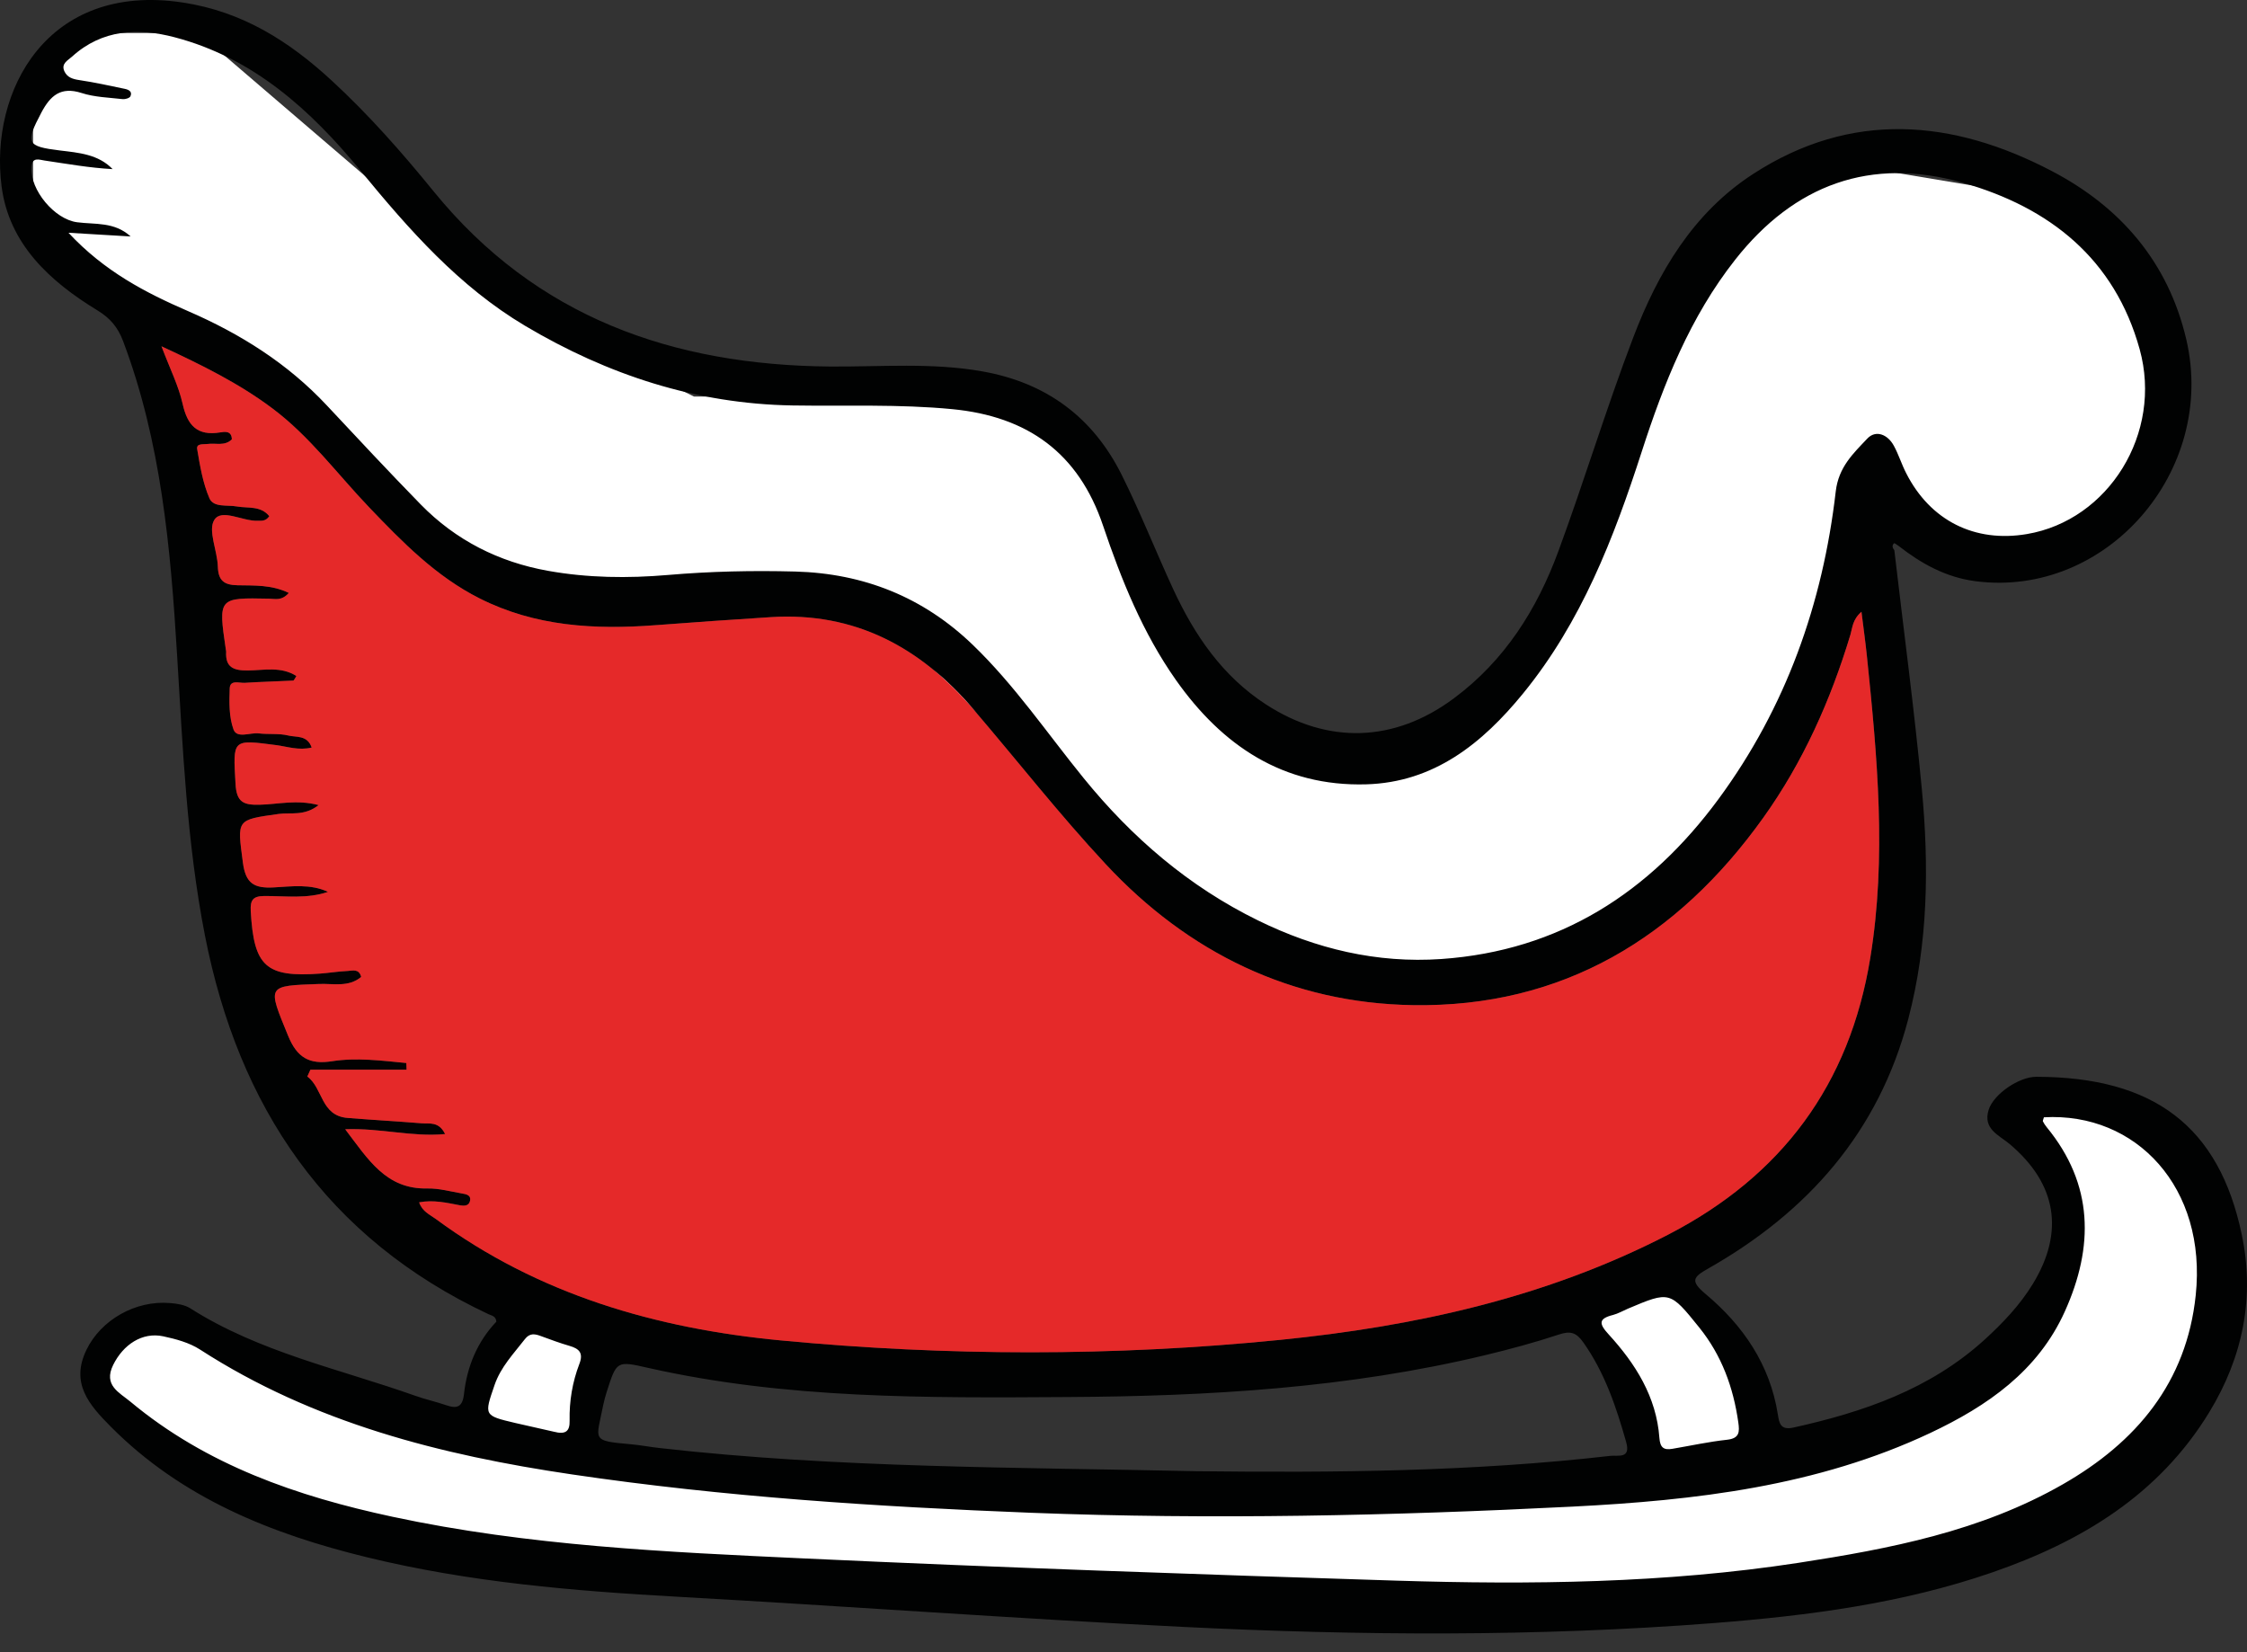 <svg width="34" height="25" viewBox="0 0 34 25" fill="none" xmlns="http://www.w3.org/2000/svg">
<rect x="0" y="0" width="34" height="25" fill="#333333" stroke="none"/>
<path d="M8.5 5L7 3.5H6.5L3 0.5H1L0.5 1.5V2.5V3.5L1.5 4.5L2.5 5L4.5 6L6 8L7.5 9H11L13.5 9.5L15 11L17 12.5L18.5 14L20.5 15L23 14.5L25 14L27 11.5L28 8.5L28.5 7.5L29.5 8.5H31.5L32.5 7V5L31 3L28 2.5L26 3.5L25.5 5L24.5 7L23.5 9.5L22 11L20.5 11.5L19.5 11L18 10L17 8L16 6.5L14.5 6H12H10.5L8.5 5Z" fill="white"/>
<path d="M2.5 20L4.5 21H5L7 21.5L7.5 20.5L8 20H9V21V22L14 22.5H25V21.5L24 20L25 19L26.5 20.5V21.5L27 22L30 21L31.5 18.5L30.5 17V16.5H31.5L33 17.5L33.5 19V20.5L32 22.5L28.5 24L23 24.5L18.5 24H13.5L6 23.5L2.5 22L1.5 21V20.5L2.5 20Z" fill="white"/>
<path d="M28.664 8.327C28.804 9.532 28.966 10.735 29.08 11.941C29.19 13.108 29.175 14.275 28.874 15.421C28.427 17.127 27.356 18.338 25.85 19.193C25.617 19.325 25.571 19.381 25.809 19.581C26.376 20.056 26.782 20.648 26.901 21.401C26.922 21.534 26.94 21.644 27.136 21.601C28.197 21.366 29.204 21.021 30.028 20.272C30.305 20.019 30.562 19.75 30.759 19.428C31.241 18.639 31.121 17.912 30.41 17.312C30.249 17.176 29.999 17.085 30.091 16.792C30.166 16.555 30.55 16.292 30.814 16.293C32.587 16.297 33.576 17.039 33.92 18.677C34.12 19.628 33.939 20.532 33.43 21.367C32.665 22.622 31.492 23.327 30.147 23.792C28.779 24.265 27.356 24.448 25.922 24.56C23.249 24.767 20.573 24.749 17.899 24.617C15.356 24.491 12.816 24.304 10.273 24.162C8.685 24.074 7.103 23.942 5.555 23.564C4.109 23.212 2.752 22.671 1.676 21.587C1.353 21.261 1.06 20.934 1.309 20.423C1.527 19.974 2.048 19.671 2.576 19.717C2.679 19.725 2.793 19.743 2.877 19.795C3.925 20.462 5.133 20.712 6.281 21.119C6.435 21.174 6.595 21.209 6.75 21.262C6.917 21.32 6.999 21.291 7.021 21.091C7.067 20.677 7.222 20.302 7.51 19.999C7.506 19.914 7.436 19.906 7.391 19.885C4.943 18.735 3.609 16.753 3.1 14.15C2.826 12.746 2.766 11.324 2.679 9.902C2.581 8.292 2.439 6.689 1.862 5.16C1.783 4.951 1.666 4.813 1.475 4.697C0.754 4.258 0.136 3.692 0.024 2.82C-0.161 1.381 0.71 -0.273 2.765 0.038C3.669 0.175 4.374 0.624 5.019 1.219C5.579 1.735 6.082 2.306 6.561 2.895C8.113 4.803 10.179 5.525 12.559 5.546C13.329 5.552 14.099 5.483 14.867 5.62C15.835 5.792 16.539 6.315 16.973 7.186C17.254 7.749 17.485 8.336 17.749 8.908C18.072 9.608 18.496 10.231 19.156 10.659C20.094 11.268 21.101 11.234 21.997 10.568C22.766 9.998 23.255 9.223 23.579 8.344C23.974 7.272 24.305 6.176 24.712 5.109C25.086 4.124 25.619 3.221 26.526 2.633C28.013 1.668 29.546 1.802 31.048 2.589C32.084 3.131 32.807 3.964 33.081 5.134C33.548 7.13 31.868 9.053 29.889 8.794C29.443 8.735 29.074 8.53 28.729 8.261C28.705 8.246 28.667 8.215 28.66 8.22C28.623 8.253 28.637 8.291 28.664 8.327ZM28.167 9.257C28.031 9.376 28.031 9.499 28 9.603C27.701 10.594 27.283 11.531 26.681 12.373C25.383 14.188 23.643 15.245 21.38 15.209C19.546 15.18 17.981 14.418 16.732 13.076C16.033 12.326 15.398 11.514 14.73 10.733C13.926 9.792 12.935 9.257 11.666 9.338C11.084 9.375 10.502 9.414 9.92 9.459C9 9.53 8.1 9.48 7.256 9.054C6.597 8.721 6.091 8.203 5.589 7.68C5.106 7.174 4.689 6.603 4.122 6.179C3.624 5.805 3.072 5.53 2.444 5.24C2.575 5.587 2.703 5.841 2.764 6.11C2.837 6.436 2.985 6.599 3.333 6.542C3.4 6.531 3.507 6.514 3.508 6.648C3.401 6.753 3.265 6.7 3.143 6.717C3.076 6.726 2.968 6.704 2.984 6.797C3.027 7.049 3.07 7.308 3.169 7.539C3.231 7.682 3.437 7.637 3.582 7.663C3.751 7.693 3.946 7.649 4.075 7.81C4.018 7.891 3.958 7.877 3.901 7.879C3.672 7.889 3.356 7.691 3.244 7.864C3.142 8.022 3.289 8.33 3.297 8.573C3.303 8.786 3.391 8.851 3.596 8.855C3.847 8.861 4.111 8.845 4.371 8.971C4.259 9.097 4.161 9.06 4.075 9.058C3.302 9.043 3.302 9.041 3.417 9.827C3.419 9.838 3.423 9.85 3.422 9.861C3.41 10.095 3.532 10.146 3.747 10.145C3.99 10.143 4.25 10.078 4.485 10.229C4.461 10.264 4.45 10.297 4.437 10.297C4.193 10.311 3.949 10.316 3.704 10.332C3.622 10.338 3.481 10.279 3.476 10.414C3.468 10.622 3.464 10.846 3.533 11.036C3.585 11.179 3.783 11.082 3.914 11.097C4.064 11.114 4.222 11.093 4.367 11.13C4.48 11.158 4.65 11.118 4.717 11.311C4.516 11.357 4.348 11.296 4.182 11.275C3.507 11.186 3.525 11.181 3.564 11.862C3.58 12.14 3.686 12.181 3.926 12.176C4.204 12.171 4.487 12.095 4.821 12.182C4.606 12.352 4.4 12.29 4.217 12.316C3.568 12.406 3.591 12.396 3.676 13.05C3.717 13.37 3.847 13.442 4.14 13.427C4.413 13.413 4.699 13.371 4.964 13.495C4.644 13.603 4.32 13.555 4 13.557C3.824 13.558 3.786 13.623 3.795 13.786C3.84 14.623 4.021 14.791 4.844 14.731C4.983 14.721 5.122 14.698 5.262 14.691C5.335 14.688 5.432 14.653 5.465 14.782C5.276 14.941 5.045 14.88 4.832 14.888C4.028 14.917 4.046 14.905 4.36 15.672C4.495 16.003 4.682 16.111 5.022 16.058C5.398 15.999 5.775 16.049 6.148 16.084C6.15 16.118 6.151 16.152 6.152 16.186C5.667 16.186 5.182 16.186 4.697 16.186C4.682 16.22 4.666 16.254 4.651 16.288C4.891 16.467 4.851 16.883 5.262 16.916C5.635 16.945 6.008 16.966 6.381 16.996C6.498 17.005 6.639 16.963 6.736 17.159C6.233 17.207 5.76 17.066 5.224 17.087C5.572 17.544 5.84 17.997 6.468 17.983C6.64 17.978 6.814 18.027 6.987 18.058C7.052 18.069 7.138 18.081 7.109 18.181C7.089 18.249 7.018 18.248 6.961 18.237C6.76 18.199 6.56 18.152 6.343 18.192C6.39 18.332 6.503 18.377 6.593 18.443C8.145 19.588 9.93 20.102 11.812 20.281C14.328 20.521 16.852 20.525 19.369 20.274C21.413 20.07 23.401 19.634 25.245 18.679C26.962 17.792 27.988 16.41 28.3 14.497C28.55 12.968 28.406 11.447 28.249 9.924C28.228 9.713 28.198 9.502 28.167 9.257ZM1.036 3.522C1.581 4.107 2.201 4.428 2.844 4.707C3.636 5.05 4.351 5.499 4.944 6.133C5.414 6.636 5.885 7.14 6.366 7.633C6.896 8.175 7.547 8.504 8.291 8.637C8.892 8.745 9.501 8.752 10.107 8.7C10.749 8.645 11.39 8.631 12.033 8.648C13.066 8.676 13.967 9.033 14.718 9.756C15.353 10.367 15.845 11.095 16.397 11.774C17.128 12.674 17.988 13.414 19.035 13.927C19.911 14.357 20.834 14.579 21.811 14.511C23.598 14.386 24.961 13.505 26.003 12.091C27.023 10.706 27.581 9.133 27.777 7.437C27.82 7.066 28.042 6.862 28.253 6.638C28.383 6.499 28.564 6.573 28.657 6.746C28.729 6.878 28.774 7.026 28.843 7.16C29.208 7.878 29.88 8.215 30.67 8.081C31.906 7.872 32.727 6.555 32.376 5.285C31.997 3.918 31.018 3.141 29.704 2.766C28.303 2.367 27.151 2.794 26.257 3.928C25.574 4.794 25.174 5.804 24.84 6.839C24.418 8.145 23.927 9.414 23.047 10.492C22.431 11.247 21.699 11.839 20.671 11.868C19.415 11.903 18.494 11.283 17.793 10.289C17.291 9.576 16.968 8.775 16.691 7.955C16.32 6.853 15.549 6.301 14.409 6.191C13.603 6.113 12.797 6.148 11.992 6.135C10.531 6.111 9.196 5.672 7.947 4.931C6.945 4.335 6.192 3.478 5.463 2.591C4.703 1.666 3.835 0.876 2.639 0.563C2.09 0.419 1.546 0.443 1.091 0.856C1.029 0.913 0.921 0.961 0.974 1.078C1.017 1.172 1.1 1.197 1.201 1.212C1.431 1.246 1.659 1.297 1.887 1.344C1.946 1.356 2.007 1.385 1.973 1.458C1.96 1.485 1.894 1.504 1.857 1.5C1.648 1.476 1.431 1.471 1.234 1.407C0.919 1.306 0.762 1.447 0.626 1.703C0.38 2.169 0.404 2.215 0.908 2.277C1.19 2.311 1.488 2.334 1.704 2.559C1.353 2.54 1.014 2.479 0.674 2.429C0.596 2.418 0.483 2.368 0.475 2.533C0.457 2.877 0.824 3.318 1.167 3.363C1.44 3.399 1.731 3.353 1.977 3.578C1.687 3.56 1.396 3.543 1.036 3.522ZM30.927 16.906C30.916 16.946 30.907 16.96 30.912 16.968C30.928 16.998 30.946 17.028 30.968 17.054C31.682 17.922 31.684 18.867 31.244 19.843C30.837 20.747 30.071 21.275 29.209 21.682C27.495 22.49 25.652 22.703 23.793 22.797C21.063 22.935 18.331 22.996 15.597 22.89C13.274 22.799 10.957 22.65 8.656 22.31C6.669 22.017 4.743 21.529 3.026 20.42C2.865 20.316 2.662 20.261 2.47 20.22C2.153 20.152 1.864 20.345 1.712 20.654C1.561 20.962 1.806 21.07 1.973 21.209C3.126 22.17 4.497 22.641 5.937 22.95C7.989 23.39 10.08 23.484 12.166 23.581C15.152 23.72 18.141 23.823 21.129 23.917C23.161 23.98 25.194 23.957 27.21 23.648C28.597 23.435 29.974 23.169 31.212 22.46C32.326 21.823 33.086 20.918 33.224 19.599C33.396 17.974 32.326 16.827 30.927 16.906ZM18.102 22.261C20.194 22.285 22.284 22.268 24.366 22.029C24.483 22.016 24.679 22.079 24.606 21.82C24.456 21.29 24.283 20.774 23.961 20.317C23.854 20.163 23.765 20.134 23.588 20.193C23.224 20.314 22.851 20.414 22.478 20.504C20.398 21.005 18.28 21.127 16.15 21.139C14.023 21.152 11.897 21.17 9.804 20.697C9.331 20.589 9.33 20.593 9.182 21.056C9.161 21.122 9.142 21.19 9.128 21.258C9.023 21.794 8.936 21.799 9.532 21.852C9.683 21.865 9.833 21.894 9.984 21.911C12.681 22.216 15.393 22.201 18.102 22.261ZM25.307 21.922C25.583 21.875 25.857 21.815 26.134 21.785C26.322 21.764 26.323 21.666 26.303 21.524C26.228 20.994 26.052 20.509 25.712 20.087C25.268 19.536 25.267 19.533 24.632 19.802C24.557 19.834 24.484 19.877 24.407 19.897C24.182 19.953 24.195 20.032 24.34 20.19C24.748 20.636 25.064 21.136 25.109 21.759C25.12 21.905 25.175 21.945 25.307 21.922ZM8.378 21.663C8.562 21.712 8.623 21.654 8.619 21.496C8.613 21.202 8.661 20.913 8.766 20.639C8.83 20.474 8.767 20.408 8.618 20.365C8.473 20.323 8.331 20.27 8.189 20.218C8.096 20.183 8.017 20.166 7.943 20.262C7.772 20.483 7.577 20.683 7.483 20.958C7.325 21.418 7.32 21.419 7.795 21.531C8 21.578 8.205 21.623 8.378 21.663Z" fill="#010202"/>
<path d="M28.166 9.257C28.196 9.503 28.226 9.713 28.248 9.925C28.405 11.447 28.549 12.969 28.299 14.497C27.987 16.411 26.961 17.792 25.245 18.68C23.4 19.634 21.413 20.069 19.369 20.274C16.852 20.526 14.328 20.521 11.811 20.282C9.929 20.103 8.144 19.588 6.593 18.444C6.503 18.378 6.389 18.332 6.342 18.193C6.56 18.152 6.759 18.2 6.96 18.238C7.017 18.248 7.089 18.25 7.109 18.182C7.139 18.082 7.052 18.069 6.986 18.058C6.814 18.028 6.64 17.98 6.467 17.983C5.841 17.997 5.572 17.545 5.223 17.087C5.76 17.067 6.232 17.207 6.735 17.16C6.639 16.964 6.497 17.007 6.38 16.997C6.008 16.967 5.635 16.946 5.262 16.916C4.851 16.884 4.89 16.468 4.65 16.289C4.666 16.255 4.681 16.221 4.697 16.186C5.181 16.186 5.666 16.186 6.152 16.186C6.15 16.153 6.149 16.119 6.148 16.085C5.774 16.049 5.398 15.999 5.022 16.058C4.681 16.111 4.494 16.003 4.359 15.672C4.046 14.906 4.029 14.918 4.832 14.889C5.045 14.881 5.276 14.941 5.465 14.782C5.432 14.653 5.335 14.688 5.262 14.692C5.122 14.698 4.984 14.721 4.843 14.732C4.022 14.791 3.841 14.624 3.794 13.787C3.785 13.623 3.824 13.559 4 13.558C4.32 13.557 4.644 13.604 4.963 13.495C4.699 13.371 4.412 13.413 4.14 13.428C3.846 13.443 3.717 13.371 3.675 13.051C3.59 12.397 3.569 12.407 4.217 12.316C4.399 12.291 4.605 12.353 4.821 12.182C4.487 12.095 4.203 12.171 3.926 12.177C3.685 12.182 3.579 12.14 3.564 11.862C3.526 11.182 3.507 11.187 4.182 11.275C4.348 11.297 4.516 11.359 4.716 11.312C4.65 11.118 4.479 11.159 4.366 11.13C4.222 11.094 4.064 11.115 3.914 11.097C3.783 11.082 3.585 11.18 3.533 11.037C3.464 10.847 3.468 10.623 3.476 10.415C3.482 10.281 3.622 10.338 3.704 10.332C3.947 10.316 4.192 10.311 4.436 10.298C4.45 10.297 4.461 10.264 4.485 10.229C4.25 10.079 3.989 10.144 3.747 10.145C3.531 10.147 3.409 10.096 3.422 9.862C3.423 9.851 3.418 9.839 3.417 9.827C3.302 9.042 3.302 9.043 4.074 9.059C4.161 9.06 4.26 9.097 4.37 8.972C4.11 8.846 3.846 8.861 3.595 8.856C3.39 8.852 3.303 8.786 3.296 8.573C3.289 8.33 3.142 8.022 3.244 7.865C3.355 7.692 3.672 7.89 3.901 7.88C3.957 7.878 4.018 7.892 4.075 7.811C3.945 7.649 3.751 7.693 3.582 7.663C3.437 7.637 3.23 7.683 3.169 7.54C3.069 7.308 3.026 7.049 2.984 6.798C2.967 6.705 3.075 6.727 3.143 6.718C3.265 6.701 3.402 6.754 3.508 6.648C3.506 6.515 3.399 6.532 3.332 6.543C2.984 6.6 2.836 6.438 2.763 6.11C2.703 5.841 2.575 5.587 2.443 5.24C3.071 5.531 3.623 5.806 4.122 6.18C4.688 6.603 5.105 7.175 5.589 7.68C6.09 8.204 6.596 8.722 7.256 9.054C8.1 9.48 9 9.53 9.92 9.46C10.502 9.415 11.084 9.376 11.665 9.338C12.934 9.258 13.926 9.794 14.729 10.734C15.397 11.514 16.032 12.326 16.732 13.077C17.981 14.418 19.545 15.18 21.379 15.209C23.642 15.245 25.383 14.189 26.68 12.374C27.283 11.531 27.7 10.594 27.999 9.604C28.03 9.499 28.029 9.376 28.166 9.257Z" fill="#E52929"/>
</svg>
